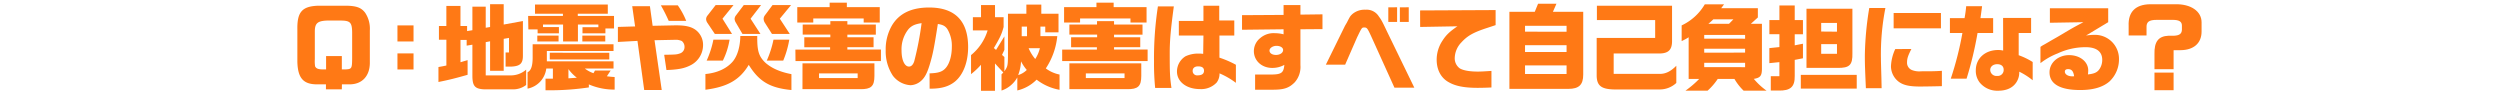 <svg xmlns="http://www.w3.org/2000/svg" width="872" height="32" viewBox="0 0 872 32">
  <defs>
    <style>
      .a {
        fill: #ff7915;
      }
    </style>
  </defs>
  <g>
    <path class="a" d="M119.23,31.17h-5.54V29.42h-3.3c-4.66-.06-6.54-2.28-6.67-7.92V10.25c-.1-6.08,1.65-8.06,7.29-8.26h9.84c3.53.07,5.21.7,6.53,2.48A10,10,0,0,1,129,10.58V22.06c-.07,4.52-2.74,7.33-7,7.36h-2.74Zm0-11.62v4.66h1.29c2.14-.1,2.28-.3,2.31-3.83V11.17c-.07-3.37-.69-4-4.13-4H114c-3.33.16-4.22,1-4.19,4v9.51a11.31,11.31,0,0,0,.1,2.47c.36.73,1,1,2.44,1.06h1.39V19.55Z"/>
    <path class="a" d="M138.63,8.86h5.61v5.61h-5.61Zm5.61,9.77v5.61h-5.61V18.63Z"/>
    <path class="a" d="M155.69,9.06v-7h4.92v7h2.31v1.78l1.85-.3V2.32h4.65V9.68l1.52-.26V1.47h4.75V8.56l6.7-1.22V19.45c0,2.64-.95,3.6-3.86,3.77h-2.18V18.3h1.19V13.22l-1.85.33V24.7h-4.75V14.4l-1.52.3V26.29h8.39a8.1,8.1,0,0,0,5.71-2v5.35a7.42,7.42,0,0,1-4.82,1.52h-9.84c-3.26-.17-4.09-1.16-4.09-4.85V15.59l-2,.33v-2h-2.15v7.79l1.22-.37,1.26-.36v5.11c-4.29,1.23-6.7,1.82-10.17,2.51V23.38l1.45-.26,1.32-.27v-9h-2.6V9.06Z"/>
    <path class="a" d="M214,15.43V17.8H190.74v3.6H214v2.51h-10A10.32,10.32,0,0,0,207,25.53l.53-.93H213l-1.32,2a24.84,24.84,0,0,0,2.71.26l0,4.39a22.26,22.26,0,0,1-9-1.81v1.05a92.12,92.12,0,0,1-13.33,1l-1.78,0V27.44h2.57V23.91h-2.31a8.11,8.11,0,0,1-6.53,7V25.2c1.19-.56,1.75-2.12,1.78-4.92V15.43ZM184.21,5.56h12.14V4.8h-9.74V1.57H212V4.8H201.53v.76h12.64V9.92h-3v1.71h-8V9.49h5.54V8.56h-7.13v5.91h-5.18V8.56h-7v.89h5.55v2.18h-7.43V10.25h-3.23Zm3.2,6.86h7.42v2.05h-7.42Zm25.11,6v2.31H191.76V18.4ZM201.2,27.11a15.07,15.07,0,0,1-2.93-3v3.21Zm1.92-14.69h8v2.05h-8Z"/>
    <path class="a" d="M215.52,9.39l6-.17-1-7.06h6.17L227.64,9l7.78-.16h.5c3.4,0,5.45.53,7,1.81a6.51,6.51,0,0,1,2.31,5,7.91,7.91,0,0,1-4.15,7c-2.22,1.18-4.3,1.61-8.62,1.78l-.79-5.32c4-.06,4.42-.1,5.35-.43a2.31,2.31,0,0,0,1.74-2.27,2.6,2.6,0,0,0-.95-2.11,5.87,5.87,0,0,0-1.72-.43l-7.79.16,2.51,17.36H224.7l-2.35-17.13-6.83.37Zm20.89-7.53a26.19,26.19,0,0,1,2.94,5.42h-6.1a56.48,56.48,0,0,0-2.74-5.42Z"/>
    <path class="a" d="M264.13,12.56c-.06,5.14.5,7,2.71,9.2,2.18,2,5.22,3.34,9.21,4.1V31.4c-7.46-.72-11.26-2.94-14.89-8.78-3.13,5.25-7.42,7.69-15.11,8.68V25.82c4.22-.39,7.59-2,9.67-4.52,1.55-2,2.44-5.05,2.51-8.74ZM252,6.52l3.33,5.31h-6l-2.61-3.89a2.47,2.47,0,0,1-.43-1.26,2.06,2.06,0,0,1,.43-1.19l2.91-3.73h6.23Zm2.47,7.32a25.51,25.51,0,0,1-2.34,7.3h-5.65a33.19,33.19,0,0,0,2.35-7.3Zm11-12.08-3.67,4.76,3.44,5.31h-6.27l-2.28-3.89a2.76,2.76,0,0,1-.46-1.32,2.09,2.09,0,0,1,.46-1.23l2.74-3.63Zm10.46,0-3.93,4.76,3.47,5.31h-6.21l-2.5-3.93a2.58,2.58,0,0,1-.4-1.32,2.1,2.1,0,0,1,.4-1.19l2.7-3.63Zm-.63,12.08a33.42,33.42,0,0,1-2.11,7.3h-5.74a35,35,0,0,0,2.34-7.3Z"/>
    <path class="a" d="M277.43,17.31h12.11v-.83h-9V13h9.08v-.93h-9.64V8.56h9.64V7.37h5.94V8.56h9.93v3.53h-9.93V13h9.14v3.46h-9.14v.83h11.71v4h-29.8ZM289.38,2.49V.94h6V2.49h11.48V7.87h-5.61V6.45H283.67V7.87h-5.58V2.49Zm-9.47,19.6H305v4.36c0,3.63-1.12,4.72-5,4.65h-20.1Zm19.24,5.15V25.59H285.68v1.65Z"/>
    <path class="a" d="M324.23,25.59c3.17-.1,4.62-.59,5.81-2.08S332,19.35,332,16.38a11.34,11.34,0,0,0-1.58-6.27c-.7-1-1.52-1.48-3.3-1.75-1.29,8.22-1.72,10.47-2.78,14-.89,3-1.75,4.69-3,5.78a5.78,5.78,0,0,1-3.76,1.58,8.4,8.4,0,0,1-6.14-3.3,15.45,15.45,0,0,1-2.51-8.94,16.6,16.6,0,0,1,2.21-8.65c2.51-4.16,6.8-6.21,12.94-6.21,9,0,13.6,4.66,13.6,13.8,0,5.22-1.68,9.6-4.55,12-2.15,1.75-4.76,2.51-8.59,2.51h-.29Zm-7.36-15.41a11.22,11.22,0,0,0-2.41,7.46c0,3.3,1.05,5.58,2.6,5.58.8,0,1.42-.63,1.82-1.82a108.06,108.06,0,0,0,2.57-13.33C319.14,8.43,318,8.93,316.87,10.18Z"/>
    <path class="a" d="M339.34,10.61V6h2.84V1.76h4.88V6h3V9.42c-.69,2.51-1.19,3.6-3.4,7.33l.76.66,2.91-4.72v4.72l-.83,1.75.83.72v5c1.12-1.62,1.22-2,1.25-5.48V4.8H358V1.6h5.21V4.8h6v6.47h-4.62v-2H362.9v3.33h5.88a24.64,24.64,0,0,1-4,11.26A11.79,11.79,0,0,0,369.57,26v5.32a18.33,18.33,0,0,1-8-3.54,13.87,13.87,0,0,1-6.73,3.77V27a9.94,9.94,0,0,1-5.51,4.59V25.92l.63-.62-2.91-3.17v9.54h-4.88V22.59a26,26,0,0,1-3.47,3.27V19.22a17.7,17.7,0,0,0,5.78-8.61Zm16.8,10.79a15.88,15.88,0,0,1-1,4.79,7.19,7.19,0,0,0,3-1.79A15.39,15.39,0,0,1,356.14,21.4Zm2.08-8.78V9.29h-1.85v3.33Zm.56,4.19a15,15,0,0,0,2.31,3.77,11.81,11.81,0,0,0,1.62-3.77Z"/>
    <path class="a" d="M370.49,17.31H382.6v-.83h-9V13h9.08v-.93H373V8.56h9.64V7.37h5.94V8.56h9.93v3.53h-9.93V13h9.14v3.46h-9.14v.83h11.71v4h-29.8ZM382.44,2.49V.94h6V2.49h11.48V7.87h-5.61V6.45H376.73V7.87h-5.58V2.49ZM373,22.09h25.08v4.36c0,3.63-1.12,4.72-5,4.65H373Zm19.24,5.15V25.59H378.74v1.65Z"/>
    <path class="a" d="M409.43,2.23C408.34,10.38,408,14.14,408,18.5c0,7.06.07,8.35.6,12.18h-5.68a85.65,85.65,0,0,1-.4-9.21,118.74,118.74,0,0,1,1.36-19.24Zm10.33,10.16h-8.58V7.31h8.58V2h5.51V7.14h5.25v5.25h-5.18v1.75l0,4.32,0,1.65a34.25,34.25,0,0,1,5.74,2.48v6.3a26.94,26.94,0,0,0-5.71-3.3,5.09,5.09,0,0,1-1,3.2,7.38,7.38,0,0,1-5.84,2.28c-4.66,0-8-2.54-8-6.14a6.26,6.26,0,0,1,3-5.31,10.36,10.36,0,0,1,4.49-.93c.36,0,.93,0,1.65.1ZM416,24.7a1.53,1.53,0,0,0,1.65,1.59c1.55,0,2.31-.53,2.31-1.62s-.76-1.52-2.08-1.52C416.73,23.15,416,23.74,416,24.7Z"/>
    <path class="a" d="M433.22,5.29l14.49-.09V1.76h5.88V5.1l7.69-.1v5.15l-7.69.06V22.72a8.06,8.06,0,0,1-2,6c-2,2-3.77,2.61-8,2.57h-5.81V26h5.31c3.86,0,4.62-.53,4.89-3.37a8.56,8.56,0,0,1-4.23,1.06c-3.66,0-6.4-2.51-6.4-5.88a5.82,5.82,0,0,1,2.21-4.52,7.11,7.11,0,0,1,5.15-1.71,12.08,12.08,0,0,1,3,.39V10.21l-14.49.17Zm9.58,12.35c0,.89.92,1.52,2.27,1.52s2.48-.7,2.48-1.72c0-.86-1-1.45-2.31-1.45S442.8,16.78,442.8,17.64Z"/>
    <path class="a" d="M469.13,9l.69-1.18c1.06-2.08,1.12-2.18,1.85-2.88a6.55,6.55,0,0,1,4.59-1.55,5,5,0,0,1,4.68,2.35c.89,1.19,1.19,1.75,2.78,5.11l9.6,19.74h-6.93l-8.15-18c-1.26-2.71-1.45-3-2.35-3s-.85,0-2.5,3.36l-4.2,9.61h-6.73Zm18.18-6.46V7.64h-3.07V2.56Zm4.06,0V7.64h-3.1V2.56Z"/>
    <path class="a" d="M495.33,3.64l26.34-.13V8.76c-1,.33-1.88.63-2.77.92-4.92,1.59-7,2.74-9.15,5.09a8.11,8.11,0,0,0-2.34,5.48,4.3,4.3,0,0,0,1.75,3.59c1.22.73,3.4,1.13,6.37,1.13,1,0,2.74-.1,4.69-.24v5.78c-2,.1-3.77.13-4.79.13-4.62,0-7.76-.59-10.17-2-2.67-1.48-4.15-4.32-4.15-7.85a12,12,0,0,1,2-6.57c1.28-2,2.47-3.14,5.24-5.05l-13,.23Z"/>
    <path class="a" d="M536.48,1.3h6.41l-1.23,2.81h10.57V26c0,3.56-1.46,5-5.22,5H526.48V4.11h8.85Zm9.94,9.77V9H531.93v2.05Zm0,7.06V15.76H531.93v2.37Zm0,7.69v-3H531.93v3Z"/>
    <path class="a" d="M557,2h26.21V14.64c-.1,3.06-1.59,4.19-5.28,4H562.85v7.13H579c2,0,3.79-.89,5.7-2.84v6A8.44,8.44,0,0,1,579,31.2h-16c-4.46-.1-6-1.32-6.08-4.72V13.22h20.4V7H557Z"/>
    <path class="a" d="M601.36,1.5l-1,1.35h12.78V6.09L610.7,8.3h3.86V23.91c0,2.54-.56,3.23-2.83,3.6a23.35,23.35,0,0,0,4.45,4.12h-8a18.53,18.53,0,0,1-3.2-4.09h-5.84a20.9,20.9,0,0,1-3.54,4.09h-7.72a33.76,33.76,0,0,0,4.79-4.09H589V13a19.09,19.09,0,0,1-2.44,1.33V8.86a18.44,18.44,0,0,0,8.08-7.36Zm7.33,12V12.19H594.43v1.29Zm0,4.85V17H594.43v1.38Zm0,5.08V21.9H594.43v1.51ZM603.08,8.3l1.52-1.55h-7c-.79.76-.93.89-1.72,1.55Z"/>
    <path class="a" d="M620.66,16.42V11.93h-3.5V7h3.5V1.9H626V7h2.87v4.95H626v3.86l2.87-.56v5.08l-2.87.56v5.58c.07,3.83-1.48,5.22-5.71,5.12h-2.64v-5h3V21.67l-3.5.36V16.78Zm7.46,9.7h19.51v4.79H628.12Zm18-23.07V18.5c.1,4.19-1,5.24-5.21,5.18H630.1V3.05Zm-5.38,8V8h-5.51v3Zm0,7.72V15.39h-5.51v3.37Z"/>
    <path class="a" d="M657.63,2.79a83.22,83.22,0,0,0-1.56,17.72c0,.79,0,.79.17,6.87l.07,3.39h-5.49c-.29-6.53-.36-8.31-.36-11.38A108.93,108.93,0,0,1,652,2.79Zm9.07,14.29c-1.15,2.24-1.52,3.33-1.52,4.59a2.75,2.75,0,0,0,1.62,2.73,6.88,6.88,0,0,0,3.27.47c3.07,0,4.95,0,7.26-.17v5.35c-1.85.06-6,.13-7.66.13-3.66,0-5.71-.46-7.33-1.62a6.83,6.83,0,0,1-2.77-5.44,15.58,15.58,0,0,1,1.49-6ZM677,4.54V9.88H660.5V4.54Z"/>
    <path class="a" d="M685.24,6.32c.3-1.69.4-2.44.57-4.16h5.54c-.36,2.77-.4,2.94-.56,4.16h4.42V11.5h-5.44a124.72,124.72,0,0,1-3.83,15.94h-5.51a112.88,112.88,0,0,0,4.06-15.94h-4.36V6.32Zm13.44-.07h9.77V11.5h-4.33v7.76A24.71,24.71,0,0,1,709,21.63V28a24,24,0,0,0-4.69-3,6.21,6.21,0,0,1-1.06,3.8c-1.25,1.85-3.4,2.84-6.24,2.84a7.9,7.9,0,0,1-6.53-2.91,6.63,6.63,0,0,1-1.32-4.22c0-4.13,3.23-7.07,7.82-7.07a7.67,7.67,0,0,1,1.72.2ZM694.19,24.4a2.16,2.16,0,0,0,2.41,2.08,2.07,2.07,0,0,0,2.28-2.17c0-1.19-.83-1.92-2.25-1.92S694.19,23.22,694.19,24.4Z"/>
    <path class="a" d="M715,7.94V2.89h20.34V7.74l-7.73,4.65a19.79,19.79,0,0,1,2.87-.23,8.36,8.36,0,0,1,8.62,8.38,10.56,10.56,0,0,1-3.3,7.86c-2.31,2-5.65,3-10.23,3-7,0-10.7-2.11-10.7-6.17,0-3.36,3-6,6.83-6s6.67,2.34,6.67,5.31a12,12,0,0,1-.1,1.42c2.11-.23,3.14-.66,3.9-1.68a5.68,5.68,0,0,0,1.09-3.4c0-2.87-2-4.42-5.75-4.42a23,23,0,0,0-9.8,2.17,23.55,23.55,0,0,0-6,3.4V16.35c.26-.2,1-.66,1.09-.69,1.09-.6,2.17-1.26,3.26-1.88.76-.43,2-1.13,3.24-1.88,3.5-2.08,3.89-2.31,7.39-4.16Zm8.45,18.64c-.26-1.75-.85-2.47-2.11-2.47-.72,0-1.12.29-1.12.89,0,.92,1.09,1.62,2.54,1.62h.43Z"/>
    <path class="a" d="M758.15,24.14h-6.67V18.86c-.1-4.32,1.35-6.24,4.92-6.4h1.94c1.82-.1,2.61-.66,2.71-2V8.93c0-1.42-1-2-3.2-2H752.3c-2.77,0-3.69.72-3.59,2.74v2.7h-6.24V9c-.2-4.82,2.37-7.42,7.42-7.52h8.78c5.48-.14,9.24,2.44,9.24,6.3V11c0,4.09-2.77,6.47-7.35,6.5h-2.41Zm-6.67,1.19h6.67v6.14h-6.67Z"/>
  </g>
</svg>
